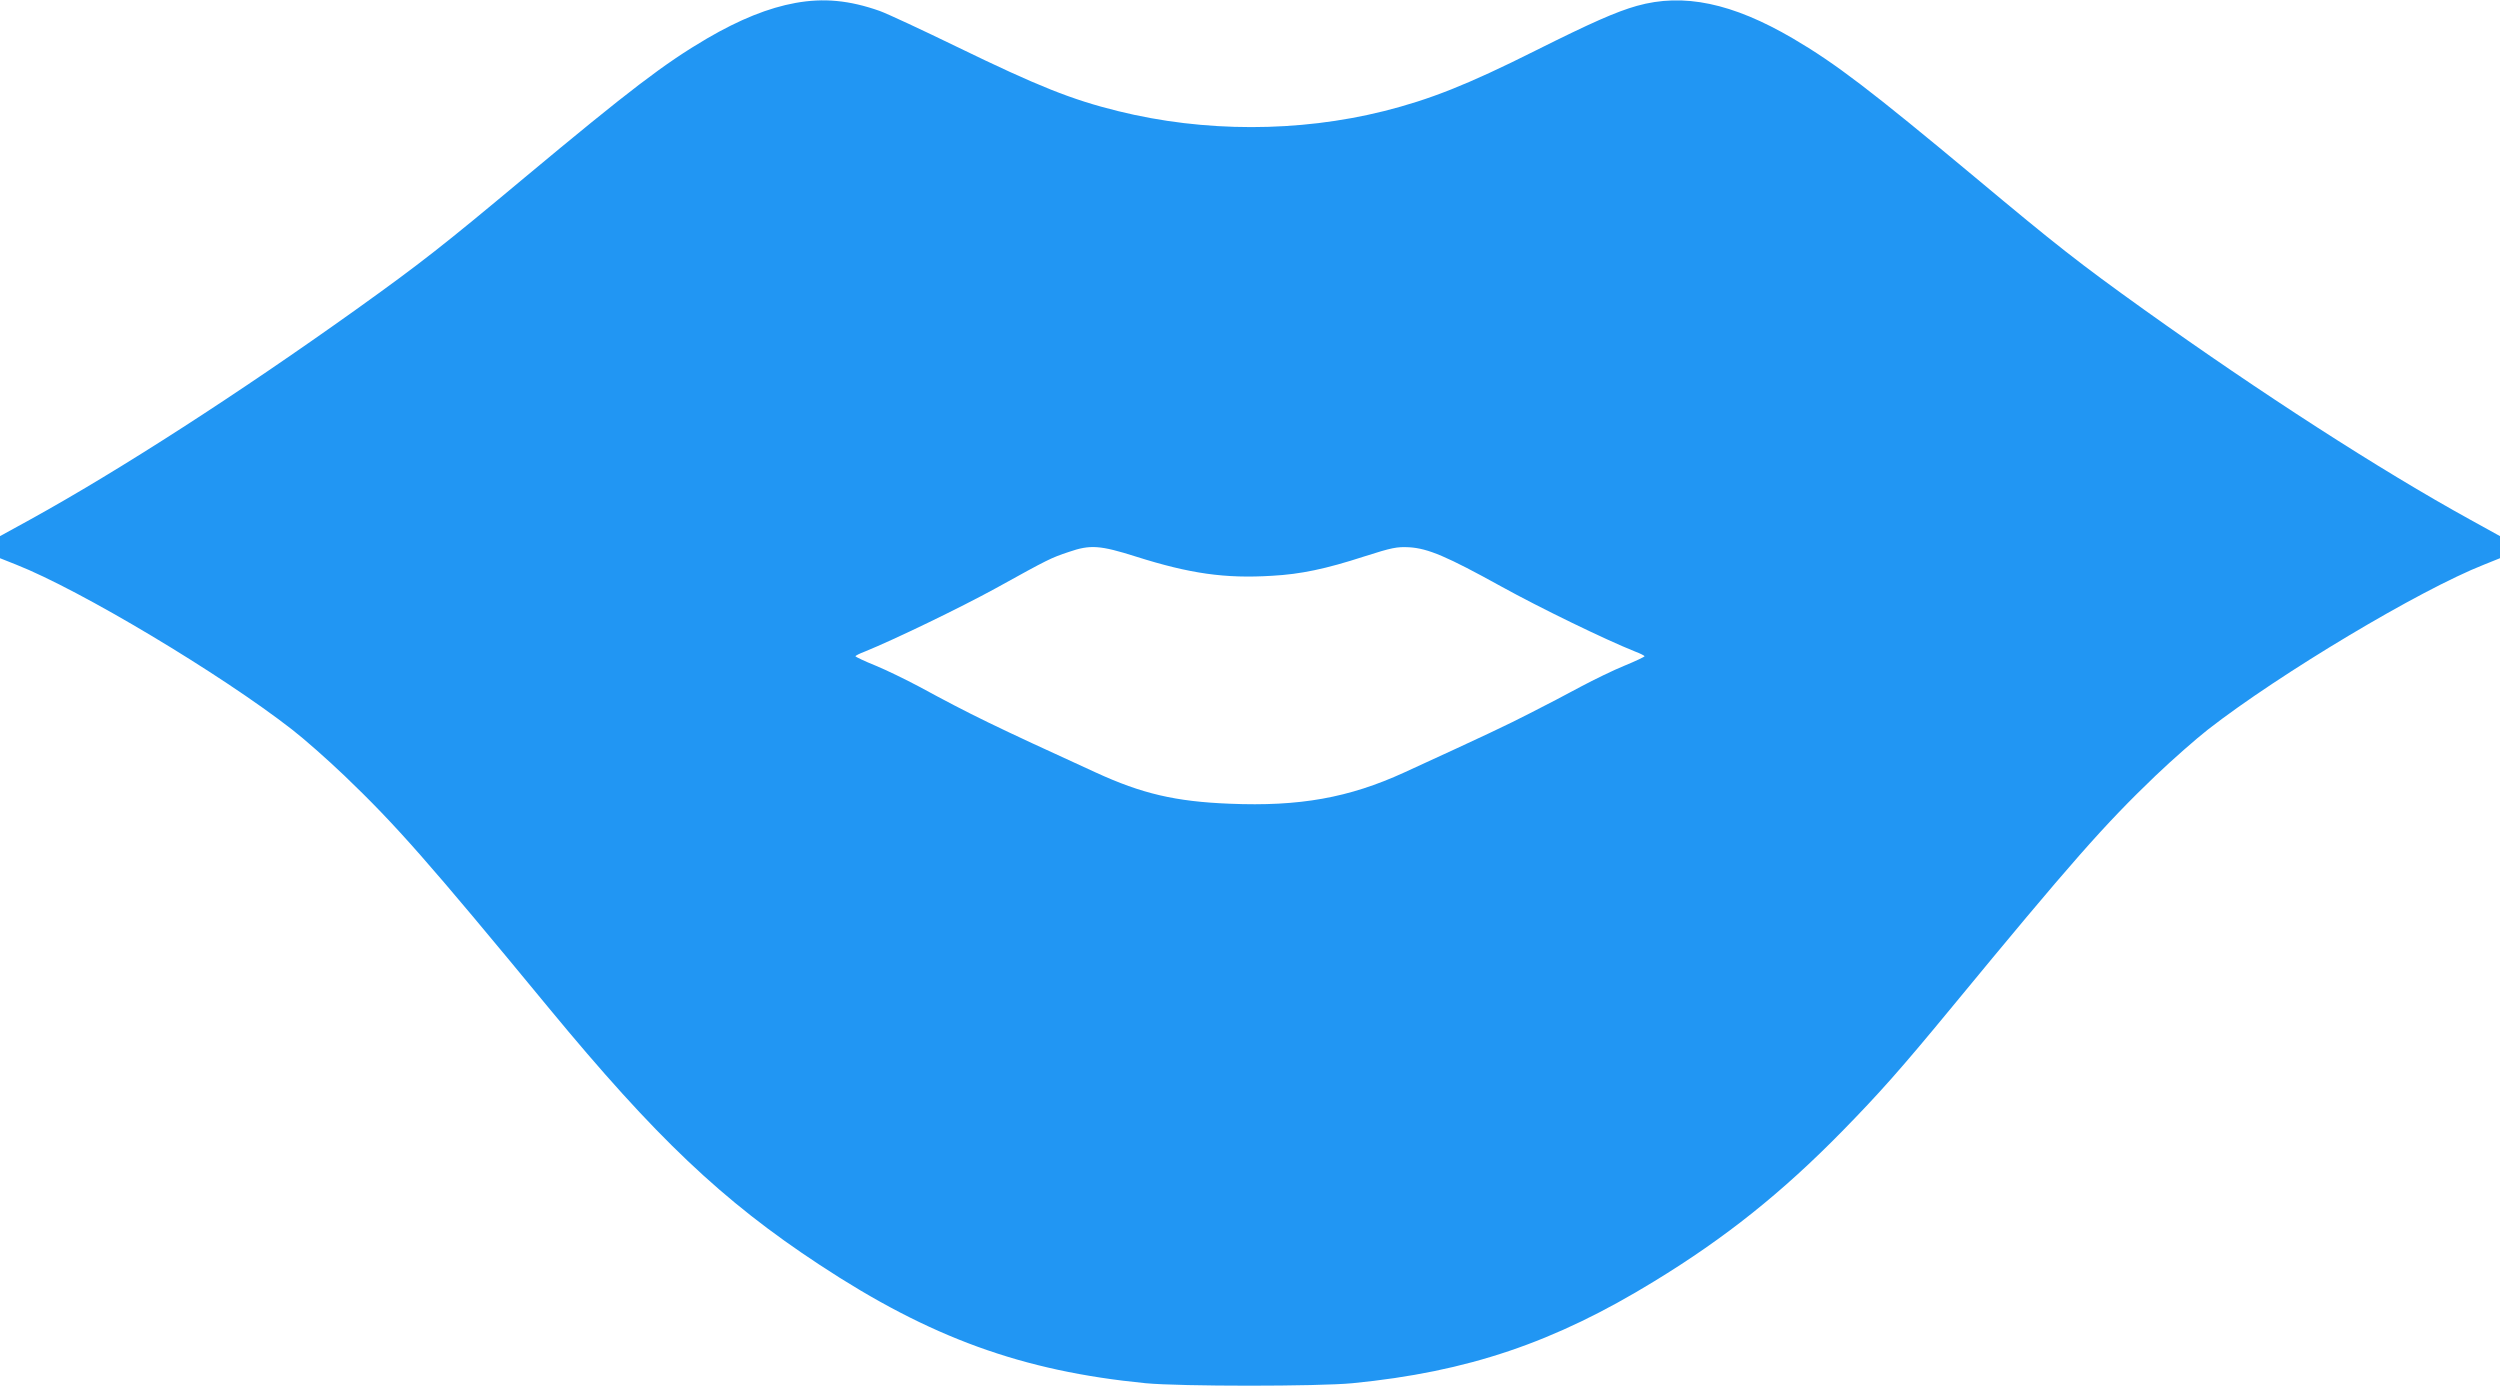 <?xml version="1.0" standalone="no"?>
<!DOCTYPE svg PUBLIC "-//W3C//DTD SVG 20010904//EN"
 "http://www.w3.org/TR/2001/REC-SVG-20010904/DTD/svg10.dtd">
<svg version="1.0" xmlns="http://www.w3.org/2000/svg"
 width="1280pt" height="710pt" viewBox="0 0 1280 710"
 preserveAspectRatio="xMidYMid meet">
<g transform="translate(0,710) scale(0.1,-0.1)"
fill="#2196f3" stroke="none">
<path d="M4073 7085 c-138 -25 -285 -84 -453 -182 -218 -128 -395 -263 -935
-713 -413 -345 -527 -435 -865 -677 -598 -427 -1205 -819 -1667 -1074 l-153
-84 0 -56 0 -57 83 -33 c329 -130 1046 -559 1412 -844 61 -47 181 -153 268
-236 265 -254 428 -439 1047 -1190 547 -663 888 -987 1385 -1314 567 -374
1039 -545 1670 -607 176 -17 886 -17 1060 0 590 58 1033 208 1545 522 364 222
655 455 960 766 191 195 303 321 560 633 619 751 782 936 1047 1190 87 83 208
189 268 236 366 285 1083 714 1413 844 l82 33 0 57 0 56 -152 84 c-463 255
-1070 647 -1668 1074 -338 242 -452 332 -865 677 -540 450 -717 585 -935 713
-311 182 -561 234 -799 167 -106 -30 -231 -85 -521 -230 -347 -174 -540 -250
-775 -309 -436 -109 -920 -109 -1360 0 -239 59 -409 127 -825 329 -179 87
-357 170 -396 184 -156 55 -287 67 -431 41z m1744 -2835 c275 -87 455 -113
696 -98 146 8 275 35 472 99 144 46 167 50 230 47 97 -6 193 -47 470 -200 199
-110 532 -272 687 -334 27 -10 48 -21 48 -24 0 -3 -46 -25 -102 -48 -57 -23
-157 -72 -223 -107 -66 -36 -183 -97 -260 -136 -125 -64 -222 -110 -645 -304
-284 -130 -536 -175 -895 -160 -276 11 -448 51 -685 160 -529 242 -632 292
-905 440 -66 35 -166 84 -222 107 -57 23 -103 45 -103 48 0 3 21 14 48 24 150
61 486 223 672 325 269 149 282 155 372 185 110 38 159 35 345 -24z"/>
</g>
</svg>
